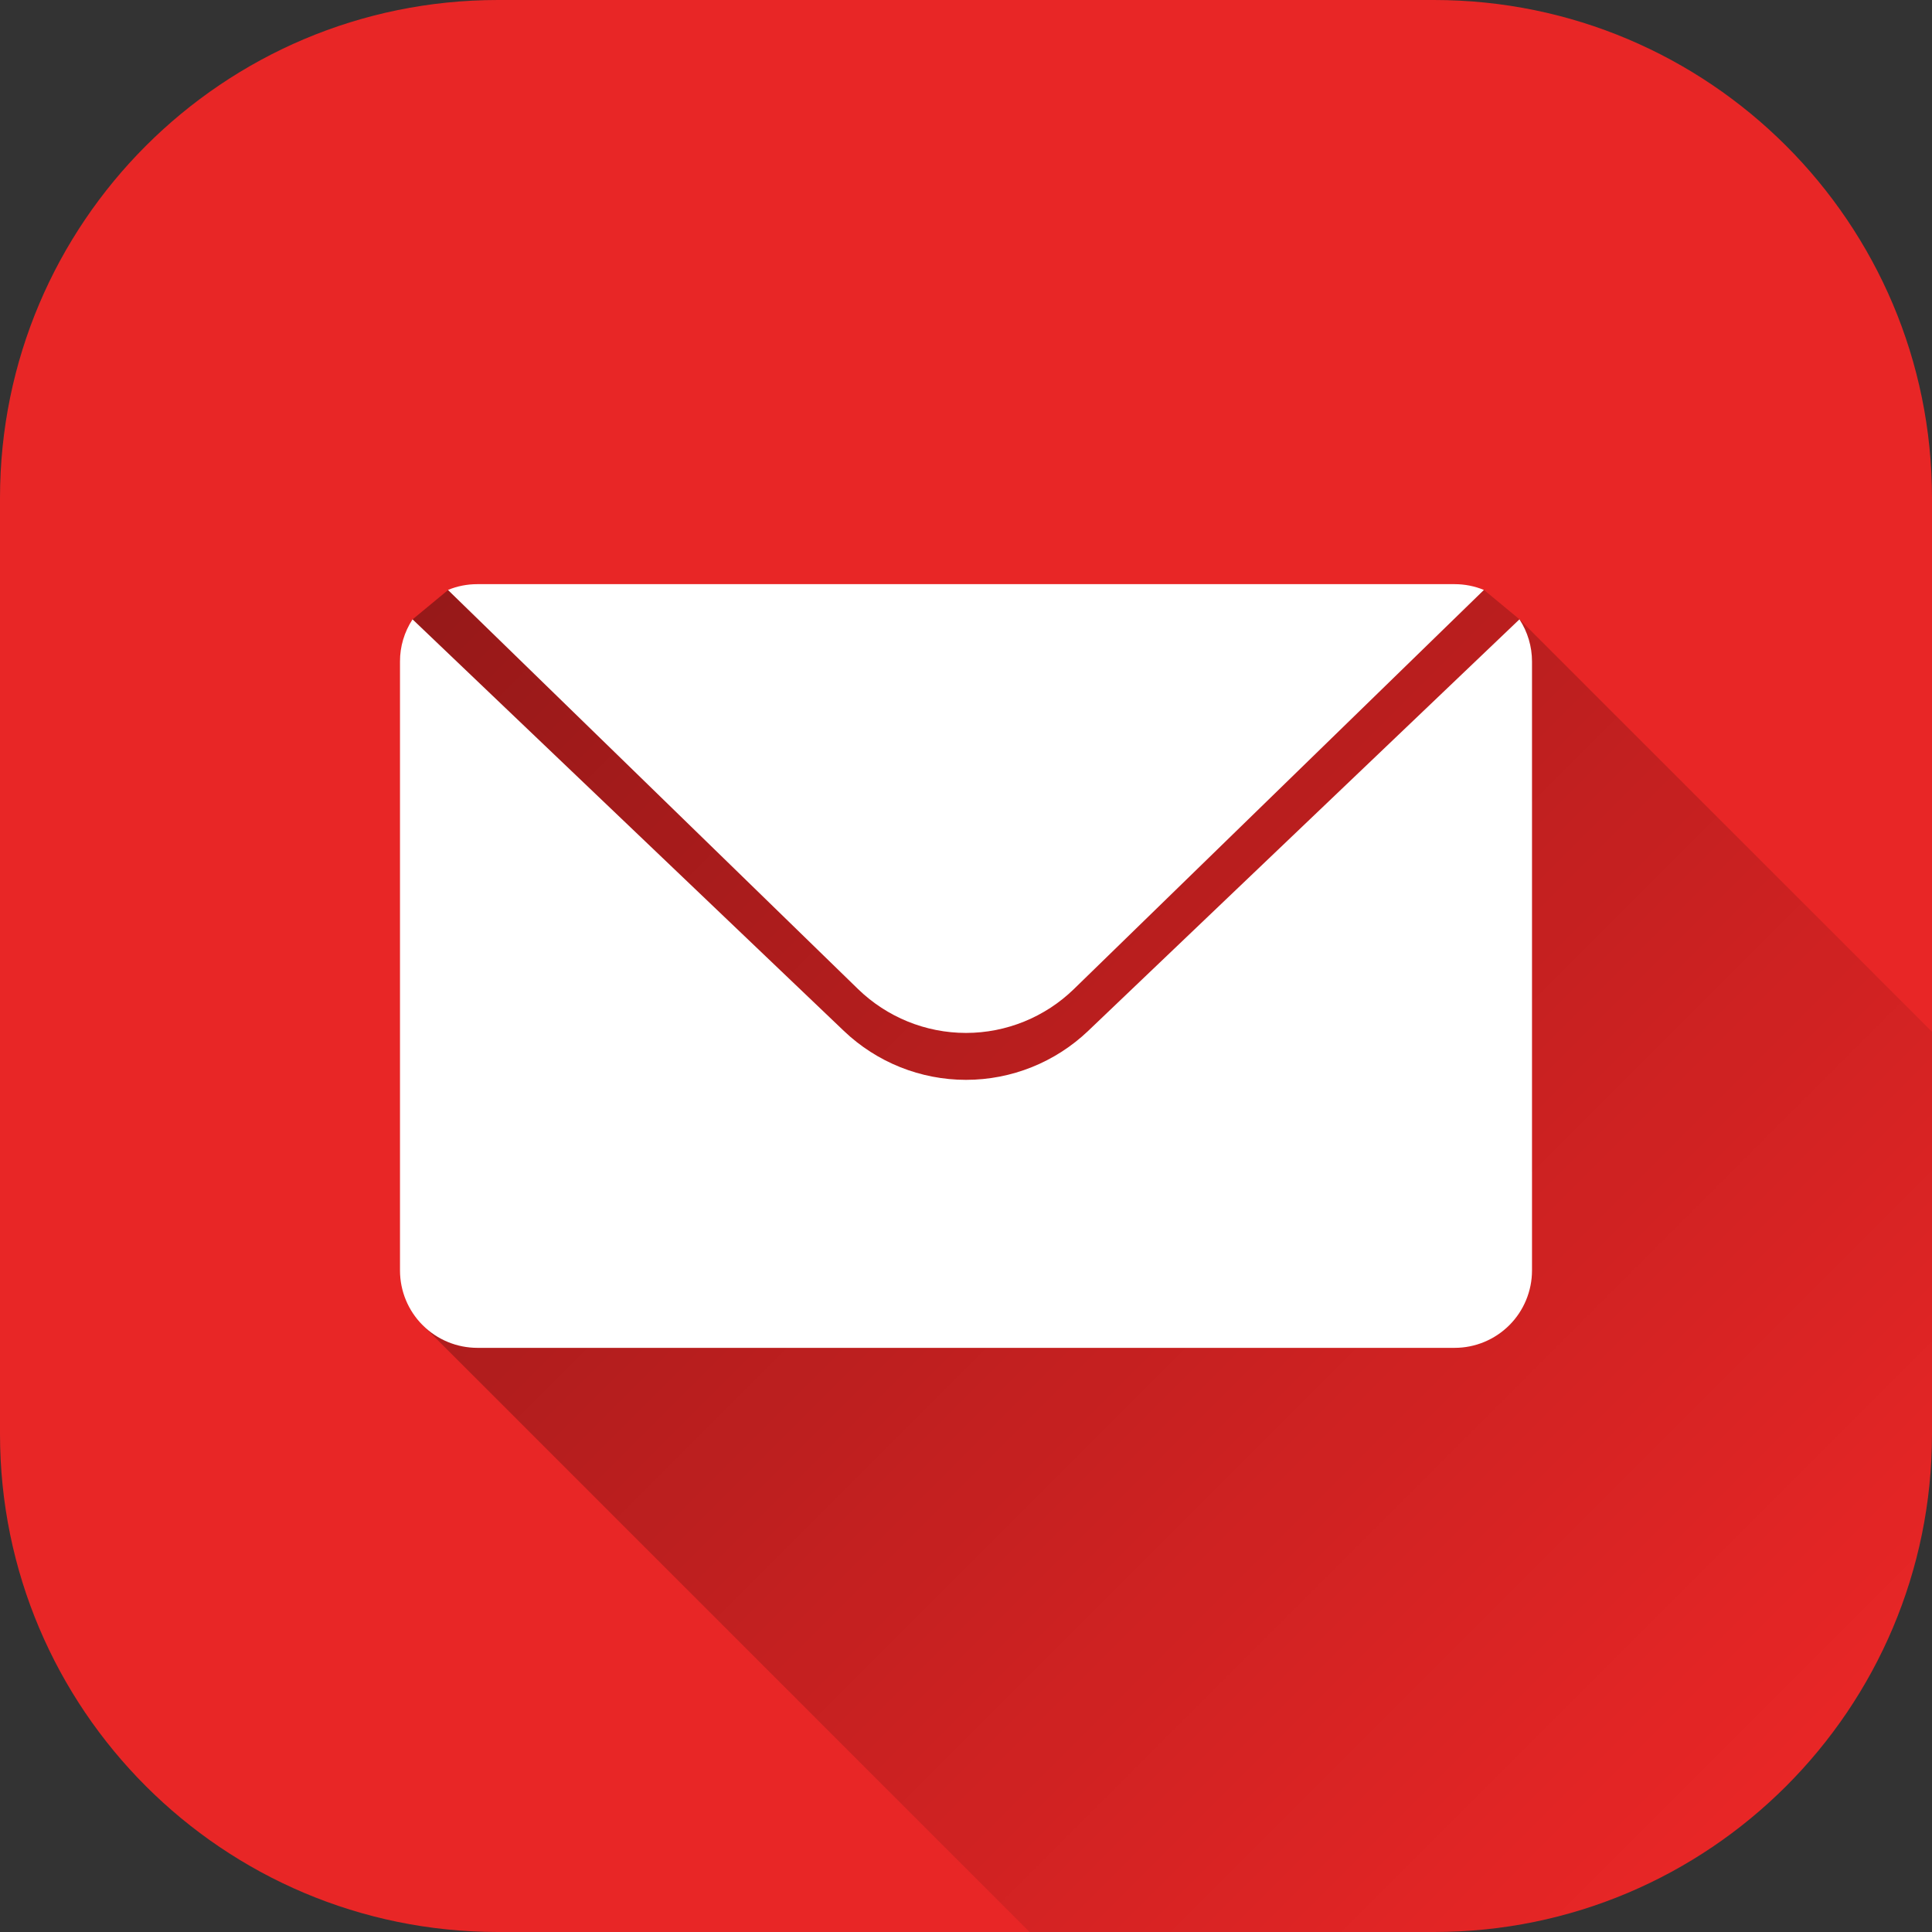 <svg width="28" height="28" viewBox="0 0 28 28" fill="none" xmlns="http://www.w3.org/2000/svg">
<rect x="0" y="0" width="28" height="28" fill="#333333" stroke="none"/>
<path d="M28 20.783V7.217C28 3.231 24.769 0 20.783 0L7.217 0C3.231 0 0 3.231 0 7.217V20.783C0 24.769 3.231 28 7.217 28H20.783C24.769 28 28 24.769 28 20.783Z" fill="#E82626"/>
<path d="M28.001 14.954V20.781C28.001 22.696 27.24 24.532 25.887 25.886C24.533 27.239 22.697 28 20.782 28H14.921L6.117 19.195L5.98 8.976L6.495 8.55H21.507L22.022 8.976L28.001 14.954Z" fill="url(#paint0_linear_10_11561)"/>
<path d="M15.564 14.334L21.506 8.55C21.371 8.494 21.227 8.466 21.081 8.466H6.917C6.771 8.466 6.627 8.494 6.492 8.55L12.435 14.334C12.854 14.741 13.415 14.97 14 14.97C14.584 14.97 15.146 14.741 15.564 14.334Z" fill="white"/>
<path d="M12.23 14.941L5.979 8.976C5.86 9.158 5.796 9.37 5.797 9.588V18.412C5.797 18.71 5.915 18.995 6.125 19.205C6.336 19.416 6.621 19.534 6.919 19.534H21.083C21.38 19.534 21.665 19.415 21.875 19.205C22.085 18.995 22.203 18.709 22.203 18.412V9.588C22.203 9.37 22.14 9.158 22.021 8.976L15.77 14.941C15.293 15.396 14.659 15.65 14 15.65C13.341 15.65 12.707 15.396 12.23 14.941Z" fill="white"/>
<defs>
<linearGradient id="paint0_linear_10_11561" x1="7.47" y1="7.486" x2="25.878" y2="25.894" gradientUnits="userSpaceOnUse">
<stop stop-opacity="0.35"/>
<stop offset="1" stop-opacity="0"/>
</linearGradient>
</defs>
</svg>
